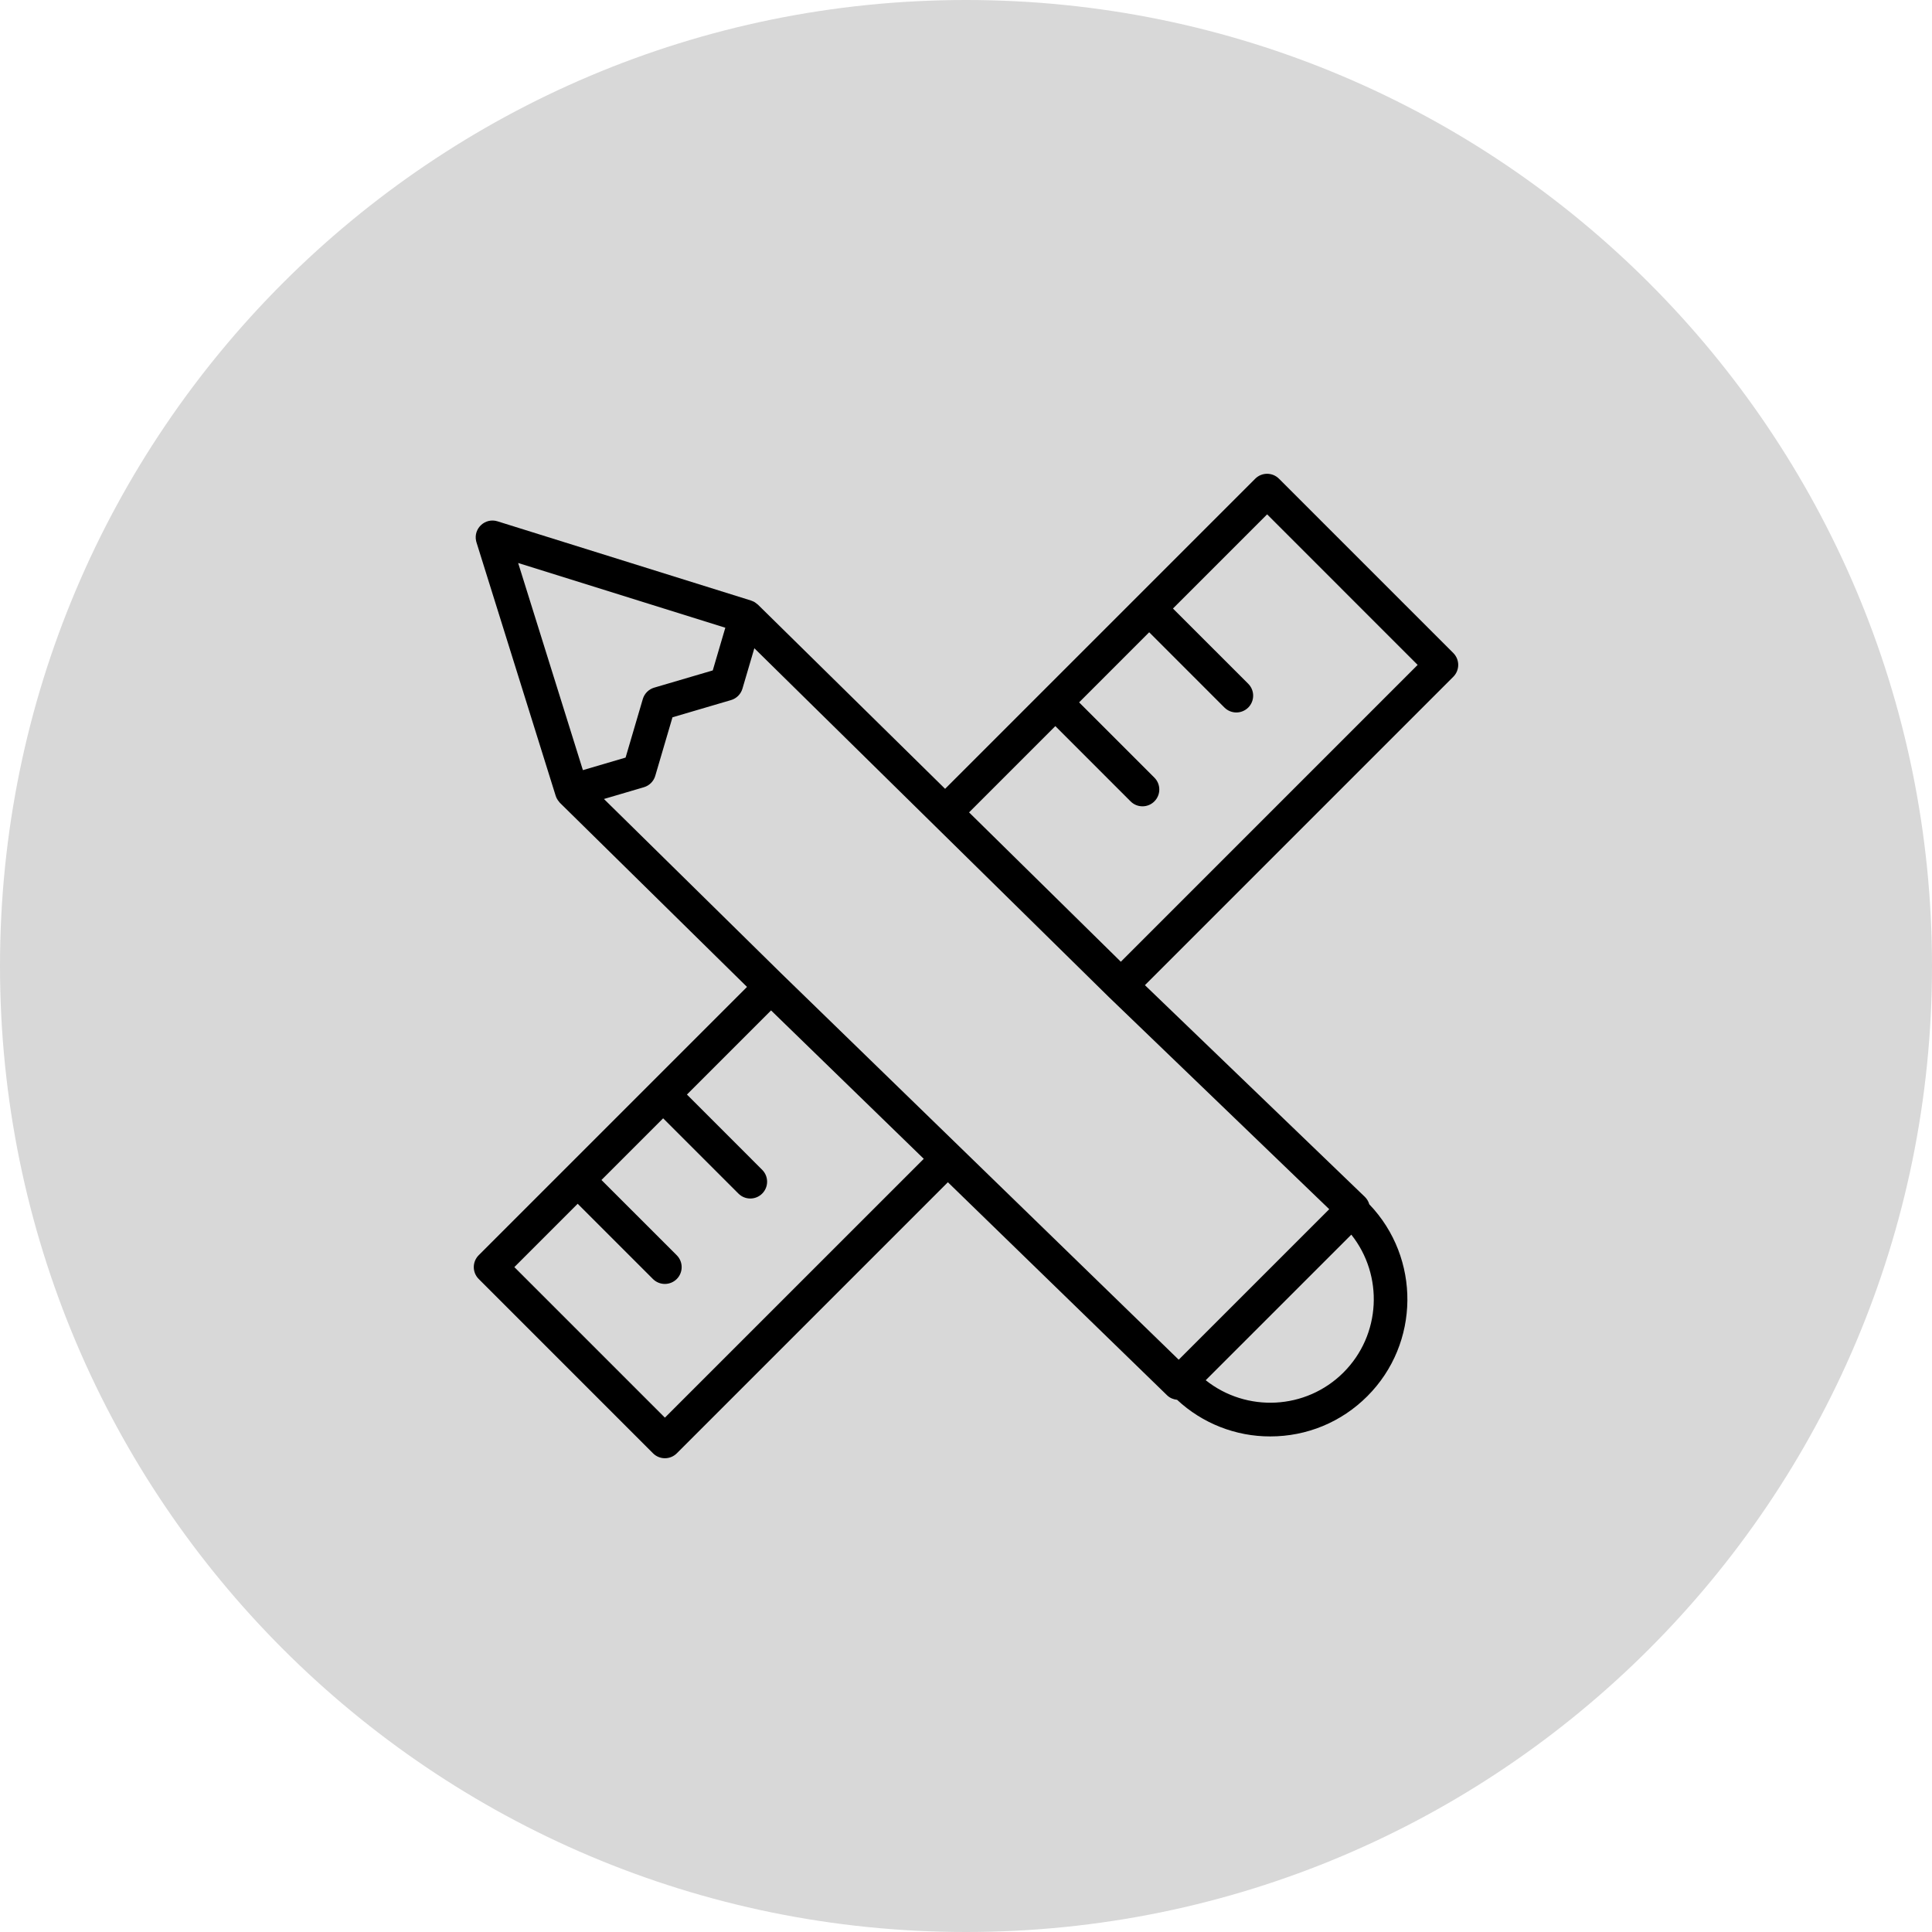 <?xml version="1.0" encoding="UTF-8"?> <svg xmlns="http://www.w3.org/2000/svg" viewBox="0 0 92.00 92.00" data-guides="{&quot;vertical&quot;:[],&quot;horizontal&quot;:[]}"><defs></defs><path fill="#d8d8d8" stroke="none" fill-opacity="1" stroke-width="1" stroke-opacity="1" color="rgb(51, 51, 51)" fill-rule="evenodd" x="0" y="0" width="100" height="100" rx="50" ry="50" id="tSvg9a97e7e503" title="Rectangle 2" d="M0 46C0 20.595 20.595 0 46 0C46 0 46 0 46 0C71.405 0 92 20.595 92 46C92 46 92 46 92 46C92 71.405 71.405 92 46 92C46 92 46 92 46 92C20.595 92 0 71.405 0 46Z" style="transform-origin: -10882px -9768px;"></path><path fill="#000000" stroke="#000000" fill-opacity="1" stroke-width="0" stroke-opacity="1" color="rgb(51, 51, 51)" fill-rule="evenodd" id="tSvg25615e187e" title="Path 2" d="M69.204 31.096C66.437 28.329 63.671 25.562 60.904 22.796C60.591 22.483 60.085 22.483 59.772 22.796C54.85 27.718 49.927 32.64 45.005 37.563C42.033 34.639 39.062 31.715 36.09 28.791C36.083 28.785 36.074 28.78 36.066 28.773C36.037 28.747 36.005 28.722 35.972 28.7C35.956 28.689 35.941 28.678 35.925 28.668C35.884 28.646 35.842 28.627 35.799 28.612C35.788 28.608 35.778 28.601 35.767 28.598C31.742 27.34 27.718 26.083 23.693 24.825C23.106 24.64 22.539 25.16 22.672 25.761C22.677 25.783 22.683 25.806 22.69 25.828C23.948 29.852 25.206 33.877 26.463 37.901C26.486 37.975 26.521 38.042 26.564 38.105C26.577 38.125 26.593 38.142 26.608 38.16C26.628 38.185 26.644 38.212 26.666 38.233C29.635 41.154 32.603 44.075 35.572 46.996C31.313 51.255 27.055 55.513 22.796 59.772C22.483 60.085 22.483 60.591 22.796 60.904C25.563 63.671 28.33 66.438 31.096 69.205C31.409 69.518 31.916 69.518 32.229 69.205C36.531 64.902 40.834 60.6 45.137 56.297C48.618 59.68 52.099 63.064 55.58 66.447C55.714 66.576 55.881 66.638 56.052 66.657C57.256 67.78 58.841 68.404 60.488 68.401C62.233 68.401 63.875 67.722 65.11 66.487C67.624 63.972 67.653 59.903 65.204 57.347C65.166 57.213 65.094 57.092 64.994 56.994C61.503 53.634 58.012 50.273 54.52 46.913C59.415 42.018 64.31 37.123 69.204 32.228C69.517 31.915 69.517 31.409 69.204 31.096ZM34.539 29.892C34.339 30.569 34.14 31.247 33.941 31.925C33.011 32.198 32.082 32.471 31.152 32.745C30.891 32.822 30.687 33.026 30.61 33.287C30.337 34.216 30.064 35.146 29.79 36.075C29.113 36.274 28.435 36.474 27.757 36.673C26.729 33.385 25.702 30.097 24.674 26.809C27.962 27.837 31.25 28.864 34.539 29.892ZM31.662 67.507C29.273 65.117 26.883 62.727 24.493 60.338C25.498 59.332 26.504 58.327 27.509 57.322C28.704 58.517 29.899 59.711 31.093 60.906C31.25 61.062 31.455 61.14 31.66 61.14C31.864 61.14 32.069 61.062 32.226 60.906C32.538 60.593 32.538 60.087 32.226 59.774C31.031 58.58 29.836 57.385 28.641 56.19C29.62 55.211 30.599 54.232 31.578 53.253C32.773 54.448 33.968 55.643 35.163 56.837C35.319 56.994 35.524 57.072 35.729 57.072C35.934 57.072 36.139 56.994 36.295 56.837C36.607 56.525 36.607 56.018 36.295 55.706C35.1 54.511 33.905 53.316 32.711 52.121C34.046 50.786 35.382 49.45 36.717 48.115C39.141 50.47 41.565 52.826 43.989 55.182C39.88 59.29 35.771 63.399 31.662 67.507ZM63.976 65.355C62.185 67.145 59.351 67.267 57.415 65.725C59.726 63.415 62.037 61.104 64.348 58.793C65.889 60.729 65.767 63.564 63.976 65.355ZM56.129 64.748C49.825 58.622 43.521 52.495 37.218 46.369C34.398 43.595 31.578 40.821 28.759 38.047C29.393 37.86 30.027 37.674 30.661 37.487C30.922 37.411 31.126 37.206 31.203 36.945C31.477 36.016 31.75 35.087 32.023 34.157C32.953 33.884 33.883 33.611 34.812 33.337C35.073 33.26 35.277 33.056 35.354 32.795C35.543 32.153 35.732 31.511 35.921 30.869C41.55 36.407 47.178 41.945 52.807 47.483C56.304 50.849 59.8 54.215 63.297 57.581C60.908 59.97 58.519 62.359 56.129 64.748ZM53.373 45.797C50.964 43.426 48.555 41.056 46.146 38.685C47.515 37.316 48.884 35.947 50.254 34.577C51.449 35.772 52.643 36.967 53.838 38.161C53.994 38.318 54.199 38.396 54.404 38.396C54.609 38.396 54.814 38.318 54.97 38.161C55.283 37.849 55.283 37.342 54.97 37.03C53.776 35.835 52.581 34.64 51.386 33.446C52.498 32.333 53.611 31.221 54.723 30.108C55.918 31.303 57.113 32.498 58.307 33.693C58.464 33.849 58.669 33.927 58.873 33.927C59.078 33.927 59.283 33.849 59.44 33.693C59.752 33.38 59.752 32.873 59.44 32.561C58.245 31.366 57.05 30.171 55.855 28.977C57.35 27.482 58.844 25.988 60.339 24.493C62.728 26.883 65.117 29.273 67.507 31.662C62.795 36.374 58.084 41.085 53.373 45.797Z"></path></svg> 